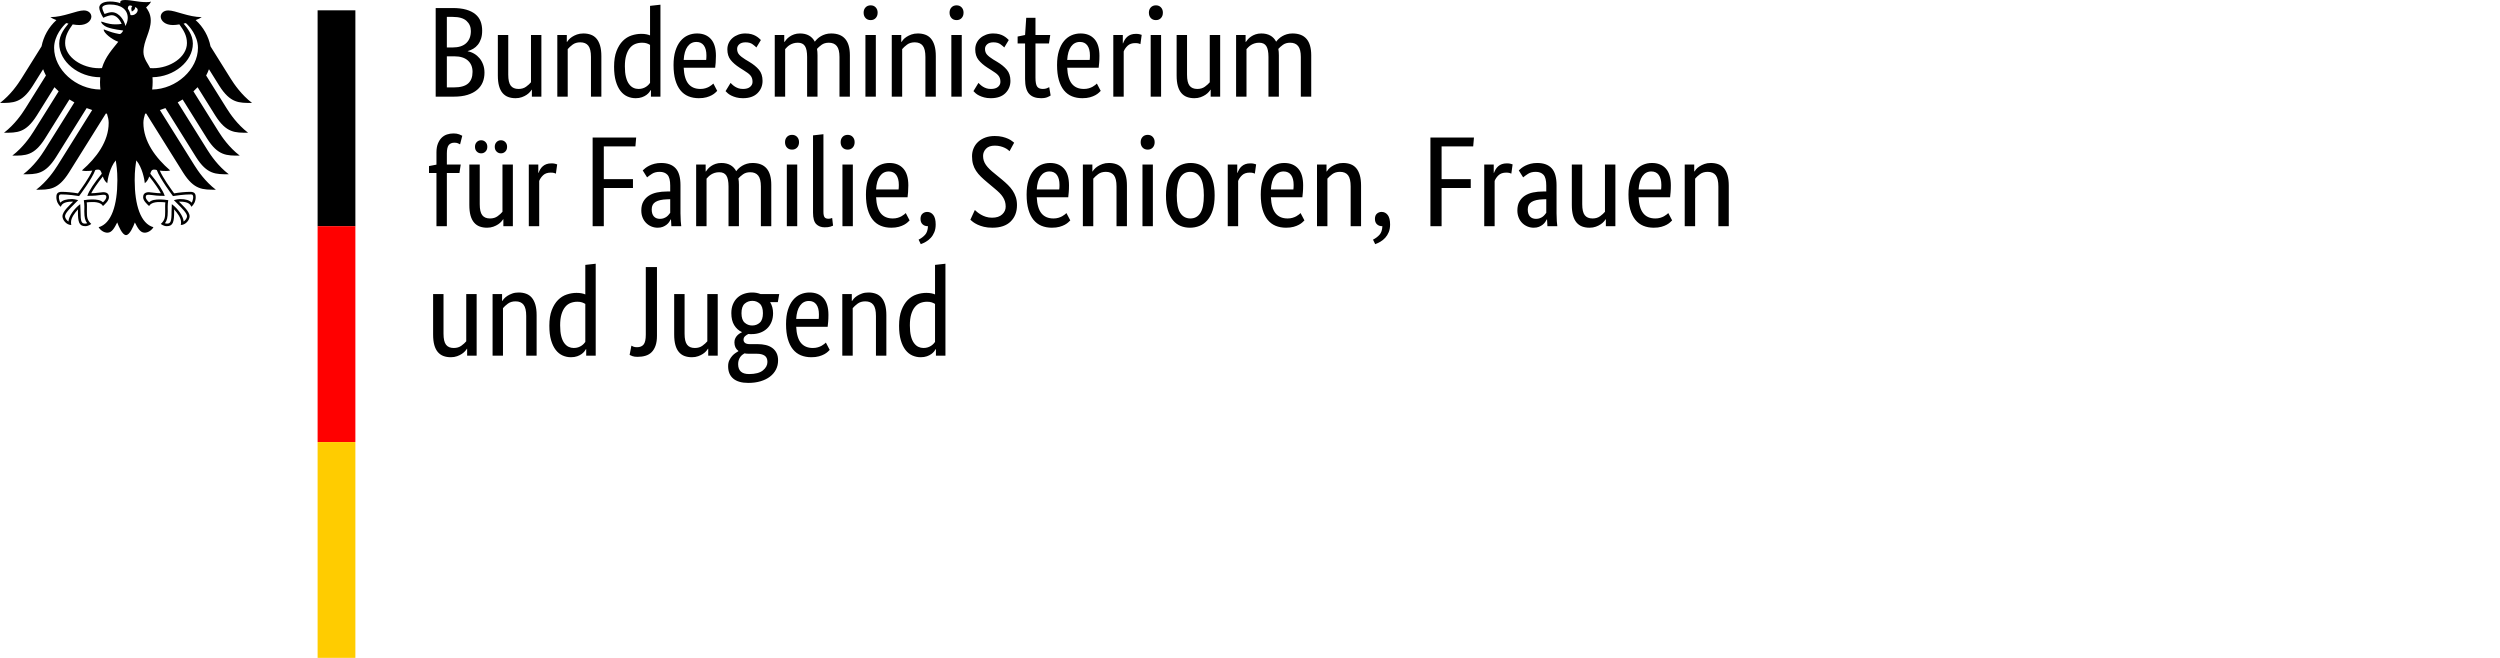 <?xml version="1.0" encoding="UTF-8"?>
<svg xmlns="http://www.w3.org/2000/svg" width="304" height="80" viewBox="0 0 304 80" fill="none">
  <rect width="304" height="80" fill="white"></rect>
  <path d="M58.632 3.726C58.632 4.101 58.586 4.429 58.492 4.71C58.398 4.991 58.271 5.233 58.109 5.436C57.948 5.639 57.76 5.803 57.547 5.928C57.334 6.053 57.112 6.147 56.883 6.209V6.24C57.164 6.292 57.427 6.391 57.672 6.537C57.917 6.683 58.13 6.865 58.312 7.084C58.495 7.302 58.64 7.56 58.75 7.857C58.859 8.154 58.913 8.479 58.913 8.833C58.913 9.26 58.841 9.65 58.695 10.004C58.549 10.358 58.323 10.665 58.015 10.926C57.708 11.186 57.321 11.389 56.852 11.535C56.383 11.681 55.826 11.753 55.181 11.753H52.979V0.977H55.056C55.691 0.977 56.235 1.042 56.688 1.172C57.141 1.302 57.513 1.487 57.805 1.727C58.096 1.966 58.307 2.255 58.437 2.593C58.567 2.932 58.632 3.309 58.632 3.726ZM57.258 3.773C57.258 3.273 57.081 2.862 56.727 2.539C56.373 2.216 55.816 2.055 55.056 2.055H54.337V5.772H55.04C55.769 5.772 56.321 5.595 56.696 5.241C57.071 4.887 57.258 4.397 57.258 3.773ZM57.461 8.739C57.461 8.156 57.271 7.695 56.891 7.357C56.511 7.019 55.967 6.849 55.259 6.849H54.337V10.629H55.181C55.983 10.629 56.563 10.47 56.922 10.152C57.282 9.835 57.461 9.364 57.461 8.739ZM65.832 11.753H64.677V10.91H64.645C64.614 10.973 64.546 11.064 64.442 11.183C64.338 11.303 64.205 11.418 64.044 11.527C63.883 11.636 63.687 11.732 63.458 11.816C63.229 11.899 62.974 11.941 62.693 11.941C62.36 11.941 62.061 11.891 61.795 11.793C61.53 11.694 61.303 11.535 61.116 11.316C60.928 11.097 60.785 10.814 60.686 10.465C60.587 10.116 60.538 9.687 60.538 9.176V4.257H61.803V9.083C61.803 9.707 61.904 10.152 62.107 10.418C62.31 10.684 62.625 10.816 63.052 10.816C63.417 10.816 63.724 10.725 63.974 10.543C64.224 10.361 64.421 10.181 64.567 10.004V4.257H65.832V11.753ZM71.861 11.753V6.927C71.861 6.292 71.754 5.837 71.541 5.561C71.327 5.285 71.002 5.147 70.564 5.147C70.19 5.147 69.877 5.241 69.627 5.428C69.377 5.616 69.18 5.798 69.034 5.975V11.753H67.769V4.257H68.924V5.1H68.956C68.987 5.038 69.055 4.947 69.159 4.827C69.263 4.707 69.398 4.593 69.565 4.483C69.731 4.374 69.929 4.278 70.158 4.194C70.387 4.111 70.648 4.069 70.939 4.069C71.272 4.069 71.574 4.119 71.845 4.218C72.116 4.317 72.345 4.475 72.532 4.694C72.72 4.913 72.865 5.197 72.97 5.545C73.074 5.894 73.126 6.324 73.126 6.834V11.753H71.861ZM74.672 8.114C74.672 7.354 74.771 6.719 74.969 6.209C75.166 5.699 75.422 5.288 75.734 4.975C76.046 4.663 76.4 4.442 76.796 4.311C77.192 4.181 77.587 4.116 77.983 4.116C78.222 4.116 78.43 4.135 78.608 4.171C78.785 4.207 78.93 4.252 79.045 4.304V0.712L80.31 0.571V11.753H79.154V10.957H79.123C79.092 11.019 79.034 11.105 78.951 11.214C78.868 11.324 78.753 11.433 78.608 11.543C78.462 11.652 78.28 11.745 78.061 11.824C77.842 11.902 77.587 11.941 77.296 11.941C76.942 11.941 76.606 11.871 76.288 11.73C75.971 11.589 75.692 11.366 75.453 11.058C75.213 10.751 75.023 10.355 74.883 9.871C74.742 9.387 74.672 8.802 74.672 8.114ZM77.639 10.816C77.837 10.816 78.014 10.79 78.17 10.738C78.326 10.686 78.462 10.621 78.576 10.543C78.691 10.465 78.787 10.384 78.865 10.301C78.943 10.218 79.003 10.145 79.045 10.082V5.459C78.93 5.387 78.798 5.324 78.647 5.272C78.496 5.22 78.306 5.194 78.077 5.194C77.785 5.194 77.512 5.243 77.257 5.342C77.002 5.441 76.78 5.605 76.593 5.834C76.406 6.063 76.257 6.36 76.148 6.724C76.038 7.089 75.984 7.537 75.984 8.068C75.984 8.588 76.028 9.023 76.117 9.372C76.205 9.72 76.327 10.002 76.484 10.215C76.64 10.428 76.817 10.582 77.015 10.676C77.212 10.77 77.421 10.816 77.639 10.816ZM87.057 6.787C87.057 7.11 87.046 7.388 87.026 7.622C87.005 7.857 86.984 8.062 86.963 8.239H83.137C83.178 9.124 83.368 9.775 83.707 10.192C84.045 10.608 84.532 10.816 85.167 10.816C85.386 10.816 85.584 10.79 85.761 10.738C85.938 10.686 86.091 10.624 86.221 10.551C86.351 10.478 86.461 10.405 86.549 10.332C86.638 10.259 86.703 10.202 86.745 10.16L87.213 11.051C87.161 11.103 87.083 11.178 86.979 11.277C86.875 11.376 86.734 11.475 86.557 11.574C86.38 11.673 86.161 11.759 85.901 11.832C85.641 11.904 85.334 11.941 84.98 11.941C84.511 11.941 84.087 11.863 83.707 11.707C83.327 11.55 83.004 11.308 82.739 10.98C82.473 10.652 82.267 10.236 82.122 9.731C81.976 9.226 81.903 8.619 81.903 7.911C81.903 7.245 81.978 6.67 82.129 6.186C82.28 5.701 82.486 5.303 82.746 4.991C83.007 4.679 83.309 4.447 83.652 4.296C83.996 4.145 84.365 4.069 84.761 4.069C85.479 4.069 86.042 4.296 86.448 4.749C86.854 5.202 87.057 5.881 87.057 6.787ZM84.683 5.1C84.235 5.1 83.876 5.288 83.605 5.662C83.335 6.037 83.178 6.579 83.137 7.287H85.87C85.88 7.235 85.888 7.159 85.893 7.06C85.898 6.961 85.901 6.855 85.901 6.74C85.901 6.219 85.797 5.816 85.589 5.53C85.38 5.243 85.079 5.1 84.683 5.1ZM91.976 5.772C91.893 5.678 91.742 5.55 91.523 5.389C91.305 5.228 91.019 5.147 90.665 5.147C90.331 5.147 90.076 5.225 89.899 5.381C89.722 5.537 89.634 5.725 89.634 5.944C89.634 6.225 89.715 6.456 89.876 6.638C90.037 6.821 90.284 7.016 90.618 7.224L91.086 7.505C91.596 7.807 91.997 8.133 92.289 8.481C92.58 8.83 92.726 9.281 92.726 9.832C92.726 10.426 92.52 10.926 92.109 11.332C91.698 11.738 91.107 11.941 90.337 11.941C90.035 11.941 89.769 11.91 89.54 11.847C89.311 11.785 89.111 11.712 88.939 11.628C88.767 11.545 88.624 11.454 88.509 11.355C88.395 11.256 88.301 11.165 88.228 11.082L88.837 10.082C88.9 10.145 88.975 10.218 89.064 10.301C89.152 10.384 89.259 10.465 89.384 10.543C89.509 10.621 89.649 10.686 89.806 10.738C89.962 10.79 90.144 10.816 90.352 10.816C90.727 10.816 91.013 10.733 91.211 10.566C91.409 10.4 91.508 10.197 91.508 9.957C91.508 9.78 91.485 9.627 91.438 9.497C91.391 9.366 91.32 9.249 91.227 9.145C91.133 9.041 91.019 8.942 90.883 8.848C90.748 8.755 90.592 8.651 90.415 8.536L89.946 8.239C89.478 7.937 89.111 7.62 88.845 7.287C88.58 6.953 88.447 6.527 88.447 6.006C88.447 5.725 88.501 5.467 88.611 5.233C88.72 4.999 88.874 4.796 89.072 4.624C89.269 4.452 89.501 4.317 89.767 4.218C90.032 4.119 90.316 4.069 90.618 4.069C90.909 4.069 91.159 4.098 91.367 4.155C91.576 4.213 91.755 4.285 91.906 4.374C92.057 4.462 92.182 4.551 92.281 4.639C92.38 4.728 92.461 4.803 92.523 4.866L91.976 5.772ZM98.145 11.753V6.927C98.145 6.313 98.057 5.871 97.88 5.6C97.703 5.329 97.417 5.194 97.021 5.194C96.813 5.194 96.628 5.22 96.467 5.272C96.305 5.324 96.162 5.389 96.037 5.467C95.912 5.545 95.803 5.631 95.709 5.725C95.615 5.819 95.537 5.902 95.475 5.975V11.753H94.21V4.257H95.365V5.1H95.397C95.449 5.017 95.527 4.915 95.631 4.796C95.735 4.676 95.865 4.561 96.022 4.452C96.178 4.343 96.36 4.252 96.568 4.179C96.776 4.106 97.011 4.069 97.271 4.069C98.125 4.069 98.729 4.403 99.083 5.069C99.155 4.965 99.254 4.853 99.379 4.733C99.504 4.613 99.65 4.504 99.817 4.405C99.983 4.306 100.171 4.226 100.379 4.163C100.587 4.101 100.816 4.069 101.066 4.069C102.586 4.069 103.346 4.954 103.346 6.724V11.753H102.081V6.927C102.081 6.313 101.972 5.871 101.753 5.6C101.535 5.329 101.212 5.194 100.785 5.194C100.431 5.194 100.137 5.28 99.903 5.452C99.668 5.623 99.483 5.787 99.348 5.944C99.369 6.058 99.385 6.18 99.395 6.311C99.405 6.441 99.41 6.579 99.41 6.724V11.753H98.145ZM106.501 11.753H105.236V4.257H106.501V11.753ZM105.876 2.445C105.616 2.445 105.408 2.362 105.252 2.195C105.095 2.029 105.017 1.81 105.017 1.539C105.017 1.279 105.095 1.066 105.252 0.899C105.408 0.732 105.616 0.649 105.876 0.649C106.126 0.649 106.329 0.732 106.485 0.899C106.642 1.066 106.72 1.279 106.72 1.539C106.72 1.81 106.642 2.029 106.485 2.195C106.329 2.362 106.126 2.445 105.876 2.445ZM112.53 11.753V6.927C112.53 6.292 112.423 5.837 112.209 5.561C111.996 5.285 111.671 5.147 111.233 5.147C110.858 5.147 110.546 5.241 110.296 5.428C110.046 5.616 109.848 5.798 109.703 5.975V11.753H108.438V4.257H109.593V5.1H109.625C109.656 5.038 109.724 4.947 109.828 4.827C109.932 4.707 110.067 4.593 110.234 4.483C110.4 4.374 110.598 4.278 110.827 4.194C111.056 4.111 111.317 4.069 111.608 4.069C111.941 4.069 112.243 4.119 112.514 4.218C112.785 4.317 113.014 4.475 113.201 4.694C113.388 4.913 113.534 5.197 113.638 5.545C113.742 5.894 113.795 6.324 113.795 6.834V11.753H112.53ZM116.949 11.753H115.684V4.257H116.949V11.753ZM116.325 2.445C116.064 2.445 115.856 2.362 115.7 2.195C115.544 2.029 115.466 1.81 115.466 1.539C115.466 1.279 115.544 1.066 115.7 0.899C115.856 0.732 116.064 0.649 116.325 0.649C116.575 0.649 116.778 0.732 116.934 0.899C117.09 1.066 117.168 1.279 117.168 1.539C117.168 1.81 117.09 2.029 116.934 2.195C116.778 2.362 116.575 2.445 116.325 2.445ZM122.119 5.772C122.036 5.678 121.885 5.55 121.666 5.389C121.447 5.228 121.161 5.147 120.807 5.147C120.474 5.147 120.219 5.225 120.042 5.381C119.865 5.537 119.776 5.725 119.776 5.944C119.776 6.225 119.857 6.456 120.018 6.638C120.18 6.821 120.427 7.016 120.76 7.224L121.229 7.505C121.739 7.807 122.14 8.133 122.431 8.481C122.723 8.83 122.868 9.281 122.868 9.832C122.868 10.426 122.663 10.926 122.252 11.332C121.84 11.738 121.249 11.941 120.479 11.941C120.177 11.941 119.911 11.91 119.682 11.847C119.453 11.785 119.253 11.712 119.081 11.628C118.909 11.545 118.766 11.454 118.652 11.355C118.537 11.256 118.443 11.165 118.371 11.082L118.98 10.082C119.042 10.145 119.118 10.218 119.206 10.301C119.295 10.384 119.401 10.465 119.526 10.543C119.651 10.621 119.792 10.686 119.948 10.738C120.104 10.79 120.286 10.816 120.495 10.816C120.869 10.816 121.156 10.733 121.354 10.566C121.551 10.4 121.65 10.197 121.65 9.957C121.65 9.78 121.627 9.627 121.58 9.497C121.533 9.366 121.463 9.249 121.369 9.145C121.275 9.041 121.161 8.942 121.026 8.848C120.89 8.755 120.734 8.651 120.557 8.536L120.089 8.239C119.62 7.937 119.253 7.62 118.988 7.287C118.722 6.953 118.589 6.527 118.589 6.006C118.589 5.725 118.644 5.467 118.753 5.233C118.863 4.999 119.016 4.796 119.214 4.624C119.412 4.452 119.643 4.317 119.909 4.218C120.174 4.119 120.458 4.069 120.76 4.069C121.052 4.069 121.301 4.098 121.51 4.155C121.718 4.213 121.898 4.285 122.049 4.374C122.2 4.462 122.324 4.551 122.423 4.639C122.522 4.728 122.603 4.803 122.665 4.866L122.119 5.772ZM127.554 5.288H125.914V9.442C125.914 9.973 125.982 10.335 126.117 10.527C126.252 10.72 126.481 10.816 126.804 10.816C126.992 10.816 127.153 10.79 127.288 10.738C127.424 10.686 127.523 10.639 127.585 10.598L127.757 11.613C127.705 11.654 127.58 11.72 127.382 11.808C127.184 11.897 126.919 11.941 126.586 11.941C125.94 11.941 125.456 11.761 125.133 11.402C124.81 11.043 124.649 10.447 124.649 9.614V5.288H123.743V4.444L124.649 4.257L124.789 2.164H125.914V4.257H127.71L127.554 5.288ZM133.692 6.787C133.692 7.11 133.681 7.388 133.66 7.622C133.64 7.857 133.619 8.062 133.598 8.239H129.772C129.813 9.124 130.003 9.775 130.342 10.192C130.68 10.608 131.167 10.816 131.802 10.816C132.021 10.816 132.218 10.79 132.395 10.738C132.572 10.686 132.726 10.624 132.856 10.551C132.986 10.478 133.096 10.405 133.184 10.332C133.273 10.259 133.338 10.202 133.379 10.16L133.848 11.051C133.796 11.103 133.718 11.178 133.614 11.277C133.509 11.376 133.369 11.475 133.192 11.574C133.015 11.673 132.796 11.759 132.536 11.832C132.276 11.904 131.968 11.941 131.614 11.941C131.146 11.941 130.722 11.863 130.342 11.707C129.962 11.55 129.639 11.308 129.373 10.98C129.108 10.652 128.902 10.236 128.756 9.731C128.611 9.226 128.538 8.619 128.538 7.911C128.538 7.245 128.613 6.67 128.764 6.186C128.915 5.701 129.121 5.303 129.381 4.991C129.641 4.679 129.943 4.447 130.287 4.296C130.631 4.145 131 4.069 131.396 4.069C132.114 4.069 132.676 4.296 133.083 4.749C133.489 5.202 133.692 5.881 133.692 6.787ZM131.318 5.1C130.87 5.1 130.511 5.288 130.24 5.662C129.969 6.037 129.813 6.579 129.772 7.287H132.505C132.515 7.235 132.523 7.159 132.528 7.06C132.533 6.961 132.536 6.855 132.536 6.74C132.536 6.219 132.432 5.816 132.224 5.53C132.015 5.243 131.713 5.1 131.318 5.1ZM138.674 5.366C138.643 5.345 138.575 5.319 138.471 5.288C138.367 5.256 138.226 5.241 138.049 5.241C137.653 5.241 137.344 5.347 137.12 5.561C136.896 5.774 136.737 6.006 136.643 6.256V11.753H135.378V4.257H136.534V5.272H136.565C136.617 5.126 136.685 4.983 136.768 4.842C136.852 4.702 136.956 4.577 137.081 4.468C137.206 4.358 137.354 4.272 137.526 4.21C137.698 4.148 137.903 4.116 138.143 4.116C138.32 4.116 138.463 4.132 138.572 4.163C138.682 4.194 138.767 4.22 138.83 4.241L138.674 5.366ZM141.188 11.753H139.923V4.257H141.188V11.753ZM140.563 2.445C140.303 2.445 140.095 2.362 139.939 2.195C139.783 2.029 139.705 1.81 139.705 1.539C139.705 1.279 139.783 1.066 139.939 0.899C140.095 0.732 140.303 0.649 140.563 0.649C140.813 0.649 141.016 0.732 141.173 0.899C141.329 1.066 141.407 1.279 141.407 1.539C141.407 1.81 141.329 2.029 141.173 2.195C141.016 2.362 140.813 2.445 140.563 2.445ZM148.372 11.753H147.217V10.91H147.185C147.154 10.973 147.086 11.064 146.982 11.183C146.878 11.303 146.746 11.418 146.584 11.527C146.423 11.636 146.228 11.732 145.998 11.816C145.769 11.899 145.514 11.941 145.233 11.941C144.9 11.941 144.601 11.891 144.335 11.793C144.07 11.694 143.843 11.535 143.656 11.316C143.468 11.097 143.325 10.814 143.226 10.465C143.127 10.116 143.078 9.687 143.078 9.176V4.257H144.343V9.083C144.343 9.707 144.445 10.152 144.648 10.418C144.851 10.684 145.165 10.816 145.592 10.816C145.957 10.816 146.264 10.725 146.514 10.543C146.764 10.361 146.962 10.181 147.107 10.004V4.257H148.372V11.753ZM154.245 11.753V6.927C154.245 6.313 154.156 5.871 153.979 5.6C153.802 5.329 153.516 5.194 153.12 5.194C152.912 5.194 152.727 5.22 152.566 5.272C152.404 5.324 152.261 5.389 152.136 5.467C152.011 5.545 151.902 5.631 151.808 5.725C151.715 5.819 151.637 5.902 151.574 5.975V11.753H150.309V4.257H151.465V5.1H151.496C151.548 5.017 151.626 4.915 151.73 4.796C151.834 4.676 151.965 4.561 152.121 4.452C152.277 4.343 152.459 4.252 152.667 4.179C152.876 4.106 153.11 4.069 153.37 4.069C154.224 4.069 154.828 4.403 155.182 5.069C155.255 4.965 155.354 4.853 155.479 4.733C155.603 4.613 155.749 4.504 155.916 4.405C156.082 4.306 156.27 4.226 156.478 4.163C156.686 4.101 156.915 4.069 157.165 4.069C158.685 4.069 159.445 4.954 159.445 6.724V11.753H158.18V6.927C158.18 6.313 158.071 5.871 157.852 5.6C157.634 5.329 157.311 5.194 156.884 5.194C156.53 5.194 156.236 5.28 156.002 5.452C155.768 5.623 155.583 5.787 155.447 5.944C155.468 6.058 155.484 6.18 155.494 6.311C155.505 6.441 155.51 6.579 155.51 6.724V11.753H154.245ZM55.868 21.037H54.338V27.503H53.073V21.037H52.167V20.193L53.073 20.021V18.522C53.073 18.116 53.13 17.767 53.244 17.476C53.359 17.184 53.51 16.945 53.697 16.757C53.885 16.57 54.103 16.435 54.353 16.351C54.603 16.268 54.869 16.226 55.15 16.226C55.42 16.226 55.65 16.263 55.837 16.336C56.024 16.409 56.149 16.466 56.212 16.508L55.946 17.554C55.884 17.512 55.795 17.468 55.681 17.421C55.566 17.374 55.426 17.351 55.259 17.351C54.957 17.351 54.728 17.445 54.572 17.632C54.416 17.819 54.338 18.163 54.338 18.663V20.006H56.024L55.868 21.037ZM62.365 27.503H61.209V26.659H61.178C61.147 26.722 61.079 26.813 60.975 26.932C60.871 27.052 60.738 27.167 60.577 27.276C60.416 27.385 60.22 27.482 59.991 27.565C59.762 27.648 59.507 27.69 59.226 27.69C58.893 27.69 58.593 27.64 58.328 27.542C58.062 27.443 57.836 27.284 57.649 27.065C57.461 26.846 57.318 26.563 57.219 26.214C57.12 25.865 57.071 25.436 57.071 24.925V20.006H58.336V24.832C58.336 25.456 58.437 25.902 58.64 26.167C58.843 26.433 59.158 26.565 59.585 26.565C59.95 26.565 60.257 26.474 60.507 26.292C60.757 26.11 60.954 25.93 61.1 25.753V20.006H62.365V27.503ZM59.257 17.851C59.257 18.09 59.184 18.283 59.039 18.428C58.893 18.574 58.716 18.647 58.508 18.647C58.299 18.647 58.122 18.574 57.977 18.428C57.831 18.283 57.758 18.09 57.758 17.851C57.758 17.611 57.831 17.419 57.977 17.273C58.122 17.127 58.299 17.054 58.508 17.054C58.716 17.054 58.893 17.127 59.039 17.273C59.184 17.419 59.257 17.611 59.257 17.851ZM61.662 17.851C61.662 18.09 61.59 18.283 61.444 18.428C61.298 18.574 61.121 18.647 60.913 18.647C60.704 18.647 60.528 18.574 60.382 18.428C60.236 18.283 60.163 18.09 60.163 17.851C60.163 17.611 60.236 17.419 60.382 17.273C60.528 17.127 60.704 17.054 60.913 17.054C61.121 17.054 61.298 17.127 61.444 17.273C61.59 17.419 61.662 17.611 61.662 17.851ZM67.597 21.115C67.566 21.094 67.498 21.068 67.394 21.037C67.29 21.005 67.15 20.99 66.972 20.99C66.577 20.99 66.267 21.096 66.043 21.31C65.819 21.523 65.66 21.755 65.567 22.005V27.503H64.302V20.006H65.457V21.021H65.489C65.541 20.875 65.608 20.732 65.692 20.591C65.775 20.451 65.879 20.326 66.004 20.217C66.129 20.107 66.277 20.021 66.449 19.959C66.621 19.897 66.827 19.865 67.066 19.865C67.243 19.865 67.386 19.881 67.496 19.912C67.605 19.943 67.691 19.969 67.753 19.99L67.597 21.115ZM72.064 27.503V16.726H77.358L77.265 17.804H73.423V21.786H76.968V22.864H73.423V27.503H72.064ZM77.983 25.597C77.983 25.16 78.066 24.795 78.233 24.504C78.399 24.212 78.623 23.976 78.904 23.793C79.186 23.611 79.516 23.481 79.896 23.403C80.276 23.325 80.68 23.286 81.107 23.286H81.497V22.567C81.497 21.932 81.385 21.495 81.161 21.255C80.937 21.016 80.622 20.896 80.216 20.896C79.841 20.896 79.529 20.977 79.279 21.138C79.029 21.3 78.832 21.443 78.686 21.568L78.155 20.724C78.238 20.641 78.345 20.547 78.475 20.443C78.605 20.339 78.764 20.24 78.951 20.146C79.139 20.053 79.352 19.975 79.592 19.912C79.831 19.85 80.102 19.819 80.404 19.819C81.174 19.819 81.757 20.032 82.153 20.459C82.549 20.886 82.746 21.573 82.746 22.52V25.941C82.746 26.263 82.757 26.578 82.778 26.886C82.799 27.193 82.819 27.398 82.84 27.503H81.638L81.591 26.675H81.559C81.518 26.768 81.455 26.875 81.372 26.995C81.289 27.115 81.185 27.224 81.06 27.323C80.935 27.422 80.784 27.508 80.607 27.581C80.43 27.653 80.222 27.69 79.982 27.69C79.701 27.69 79.438 27.638 79.194 27.534C78.949 27.43 78.735 27.284 78.553 27.096C78.371 26.909 78.23 26.688 78.131 26.433C78.032 26.178 77.983 25.899 77.983 25.597ZM80.248 26.612C80.425 26.612 80.581 26.586 80.716 26.534C80.851 26.482 80.969 26.42 81.068 26.347C81.166 26.274 81.25 26.193 81.317 26.105C81.385 26.016 81.445 25.941 81.497 25.878V24.223L81.091 24.238C80.487 24.259 80.029 24.363 79.717 24.551C79.404 24.738 79.248 25.04 79.248 25.456C79.248 25.842 79.337 26.131 79.514 26.323C79.691 26.516 79.935 26.612 80.248 26.612ZM88.588 27.503V22.677C88.588 22.062 88.499 21.62 88.322 21.349C88.145 21.078 87.859 20.943 87.463 20.943C87.255 20.943 87.07 20.969 86.909 21.021C86.747 21.073 86.604 21.138 86.479 21.216C86.354 21.294 86.245 21.38 86.151 21.474C86.057 21.568 85.979 21.651 85.917 21.724V27.503H84.652V20.006H85.808V20.849H85.839C85.891 20.766 85.969 20.665 86.073 20.545C86.177 20.425 86.307 20.31 86.463 20.201C86.62 20.092 86.802 20.001 87.01 19.928C87.218 19.855 87.453 19.819 87.713 19.819C88.567 19.819 89.171 20.152 89.525 20.818C89.597 20.714 89.696 20.602 89.821 20.482C89.946 20.363 90.092 20.253 90.259 20.154C90.425 20.055 90.613 19.975 90.821 19.912C91.029 19.85 91.258 19.819 91.508 19.819C93.028 19.819 93.788 20.703 93.788 22.474V27.503H92.523V22.677C92.523 22.062 92.414 21.62 92.195 21.349C91.977 21.078 91.654 20.943 91.227 20.943C90.873 20.943 90.579 21.029 90.345 21.201C90.11 21.372 89.925 21.536 89.79 21.693C89.811 21.807 89.827 21.93 89.837 22.06C89.847 22.19 89.853 22.328 89.853 22.474V27.503H88.588ZM96.943 27.503L95.678 27.503V20.006L96.943 20.006V27.503ZM96.318 18.194C96.058 18.194 95.85 18.111 95.694 17.944C95.537 17.778 95.459 17.559 95.459 17.288C95.459 17.028 95.537 16.815 95.694 16.648C95.85 16.482 96.058 16.398 96.318 16.398C96.568 16.398 96.771 16.482 96.927 16.648C97.084 16.815 97.162 17.028 97.162 17.288C97.162 17.559 97.084 17.778 96.927 17.944C96.771 18.111 96.568 18.194 96.318 18.194ZM100.129 25.753C100.129 26.066 100.173 26.284 100.262 26.409C100.35 26.534 100.504 26.597 100.723 26.597C100.837 26.597 100.933 26.586 101.012 26.565C101.09 26.544 101.149 26.524 101.191 26.503L101.3 27.44C101.238 27.471 101.123 27.513 100.957 27.565C100.79 27.617 100.566 27.643 100.285 27.643C99.858 27.643 99.515 27.513 99.254 27.253C98.994 26.992 98.864 26.529 98.864 25.863V16.461L100.129 16.32V25.753ZM103.706 27.503H102.441V20.006H103.706V27.503ZM103.081 18.194C102.821 18.194 102.612 18.111 102.456 17.944C102.3 17.778 102.222 17.559 102.222 17.288C102.222 17.028 102.3 16.815 102.456 16.648C102.612 16.482 102.821 16.398 103.081 16.398C103.331 16.398 103.534 16.482 103.69 16.648C103.846 16.815 103.924 17.028 103.924 17.288C103.924 17.559 103.846 17.778 103.69 17.944C103.534 18.111 103.331 18.194 103.081 18.194ZM110.452 22.536C110.452 22.859 110.442 23.137 110.421 23.372C110.4 23.606 110.38 23.811 110.359 23.988H106.532C106.574 24.873 106.764 25.524 107.103 25.941C107.441 26.357 107.928 26.565 108.563 26.565C108.781 26.565 108.979 26.539 109.156 26.487C109.333 26.435 109.487 26.373 109.617 26.3C109.747 26.227 109.856 26.154 109.945 26.081C110.033 26.008 110.099 25.951 110.14 25.909L110.609 26.8C110.557 26.852 110.478 26.927 110.374 27.026C110.27 27.125 110.13 27.224 109.953 27.323C109.776 27.422 109.557 27.508 109.297 27.581C109.036 27.653 108.729 27.69 108.375 27.69C107.907 27.69 107.482 27.612 107.103 27.456C106.722 27.299 106.4 27.057 106.134 26.729C105.869 26.401 105.663 25.985 105.517 25.48C105.371 24.975 105.299 24.369 105.299 23.66C105.299 22.994 105.374 22.419 105.525 21.935C105.676 21.451 105.882 21.052 106.142 20.74C106.402 20.428 106.704 20.196 107.048 20.045C107.391 19.894 107.761 19.819 108.157 19.819C108.875 19.819 109.437 20.045 109.843 20.498C110.249 20.951 110.452 21.63 110.452 22.536ZM108.079 20.849C107.631 20.849 107.272 21.037 107.001 21.412C106.73 21.786 106.574 22.328 106.532 23.036H109.266C109.276 22.984 109.284 22.908 109.289 22.809C109.294 22.71 109.297 22.604 109.297 22.489C109.297 21.968 109.193 21.565 108.984 21.279C108.776 20.992 108.474 20.849 108.079 20.849ZM111.936 26.612C111.936 26.331 112.017 26.12 112.178 25.98C112.34 25.839 112.53 25.769 112.748 25.769C113.05 25.769 113.298 25.894 113.49 26.144C113.683 26.394 113.779 26.779 113.779 27.299C113.779 27.653 113.724 27.963 113.615 28.229C113.506 28.494 113.363 28.723 113.186 28.916C113.009 29.108 112.813 29.267 112.6 29.392C112.386 29.517 112.176 29.616 111.967 29.689L111.702 29.142C112.025 28.976 112.29 28.775 112.498 28.541C112.707 28.307 112.821 27.961 112.842 27.503H112.795C112.556 27.503 112.353 27.427 112.186 27.276C112.019 27.125 111.936 26.904 111.936 26.612ZM122.759 18.382C122.718 18.34 122.647 18.28 122.549 18.202C122.45 18.124 122.325 18.048 122.174 17.976C122.023 17.903 121.846 17.84 121.643 17.788C121.44 17.736 121.213 17.71 120.963 17.71C120.495 17.71 120.141 17.835 119.901 18.085C119.662 18.335 119.542 18.626 119.542 18.959C119.542 19.168 119.571 19.36 119.628 19.537C119.685 19.714 119.774 19.889 119.894 20.061C120.013 20.232 120.162 20.404 120.339 20.576C120.516 20.748 120.729 20.933 120.979 21.13L121.853 21.849C122.103 22.057 122.34 22.27 122.564 22.489C122.788 22.708 122.981 22.939 123.142 23.184C123.303 23.429 123.431 23.694 123.525 23.981C123.618 24.267 123.665 24.587 123.665 24.941C123.665 25.764 123.41 26.427 122.9 26.932C122.39 27.437 121.645 27.69 120.667 27.69C120.281 27.69 119.94 27.653 119.644 27.581C119.347 27.508 119.089 27.419 118.87 27.315C118.652 27.211 118.47 27.104 118.324 26.995C118.178 26.886 118.069 26.794 117.996 26.722L118.542 25.535C118.605 25.597 118.699 25.68 118.824 25.785C118.949 25.889 119.099 25.993 119.277 26.097C119.454 26.201 119.654 26.29 119.878 26.362C120.102 26.435 120.354 26.472 120.635 26.472C121.166 26.472 121.575 26.339 121.861 26.073C122.148 25.808 122.291 25.493 122.291 25.128C122.291 24.899 122.262 24.691 122.205 24.504C122.148 24.316 122.064 24.137 121.955 23.965C121.846 23.793 121.708 23.624 121.541 23.457C121.375 23.291 121.177 23.114 120.948 22.926L120.073 22.192C119.771 21.942 119.506 21.706 119.277 21.482C119.048 21.258 118.852 21.024 118.691 20.779C118.53 20.534 118.407 20.269 118.324 19.982C118.241 19.696 118.199 19.366 118.199 18.991C118.199 18.647 118.264 18.324 118.394 18.022C118.524 17.72 118.709 17.46 118.949 17.241C119.188 17.023 119.477 16.851 119.815 16.726C120.154 16.601 120.536 16.539 120.963 16.539C121.317 16.539 121.63 16.573 121.9 16.64C122.171 16.708 122.403 16.786 122.595 16.875C122.788 16.963 122.941 17.054 123.056 17.148C123.171 17.241 123.259 17.309 123.322 17.351L122.759 18.382ZM129.99 22.536C129.99 22.859 129.98 23.137 129.959 23.372C129.938 23.606 129.918 23.811 129.897 23.988H126.07C126.112 24.873 126.302 25.524 126.64 25.941C126.979 26.357 127.466 26.565 128.101 26.565C128.319 26.565 128.517 26.539 128.694 26.487C128.871 26.435 129.025 26.373 129.155 26.3C129.285 26.227 129.394 26.154 129.483 26.081C129.571 26.008 129.636 25.951 129.678 25.909L130.147 26.8C130.094 26.852 130.016 26.927 129.912 27.026C129.808 27.125 129.668 27.224 129.491 27.323C129.314 27.422 129.095 27.508 128.835 27.581C128.574 27.653 128.267 27.69 127.913 27.69C127.445 27.69 127.02 27.612 126.64 27.456C126.26 27.299 125.938 27.057 125.672 26.729C125.407 26.401 125.201 25.985 125.055 25.48C124.909 24.975 124.836 24.369 124.836 23.66C124.836 22.994 124.912 22.419 125.063 21.935C125.214 21.451 125.42 21.052 125.68 20.74C125.94 20.428 126.242 20.196 126.586 20.045C126.929 19.894 127.299 19.819 127.695 19.819C128.413 19.819 128.975 20.045 129.381 20.498C129.787 20.951 129.99 21.63 129.99 22.536ZM127.616 20.849C127.169 20.849 126.81 21.037 126.539 21.412C126.268 21.786 126.112 22.328 126.07 23.036H128.803C128.814 22.984 128.822 22.908 128.827 22.809C128.832 22.71 128.835 22.604 128.835 22.489C128.835 21.968 128.731 21.565 128.522 21.279C128.314 20.992 128.012 20.849 127.616 20.849ZM135.769 27.503V22.677C135.769 22.041 135.662 21.586 135.449 21.31C135.235 21.034 134.91 20.896 134.473 20.896C134.098 20.896 133.785 20.99 133.536 21.177C133.286 21.365 133.088 21.547 132.942 21.724V27.503H131.677V20.006H132.833V20.849H132.864C132.895 20.787 132.963 20.696 133.067 20.576C133.171 20.456 133.307 20.342 133.473 20.232C133.64 20.123 133.838 20.027 134.067 19.943C134.296 19.86 134.556 19.819 134.848 19.819C135.181 19.819 135.483 19.868 135.753 19.967C136.024 20.066 136.253 20.225 136.441 20.443C136.628 20.662 136.774 20.946 136.878 21.294C136.982 21.643 137.034 22.073 137.034 22.583V27.503H135.769ZM140.189 27.503H138.924V20.006H140.189V27.503ZM139.564 18.194C139.304 18.194 139.096 18.111 138.939 17.944C138.783 17.778 138.705 17.559 138.705 17.288C138.705 17.028 138.783 16.815 138.939 16.648C139.096 16.482 139.304 16.398 139.564 16.398C139.814 16.398 140.017 16.482 140.173 16.648C140.329 16.815 140.407 17.028 140.407 17.288C140.407 17.559 140.329 17.778 140.173 17.944C140.017 18.111 139.814 18.194 139.564 18.194ZM141.782 23.754C141.782 23.067 141.863 22.474 142.024 21.974C142.185 21.474 142.404 21.065 142.68 20.748C142.956 20.43 143.273 20.196 143.633 20.045C143.992 19.894 144.374 19.819 144.78 19.819C145.197 19.819 145.582 19.894 145.936 20.045C146.29 20.196 146.597 20.43 146.858 20.748C147.118 21.065 147.324 21.474 147.475 21.974C147.626 22.474 147.701 23.067 147.701 23.754C147.701 24.452 147.623 25.05 147.467 25.55C147.311 26.05 147.094 26.459 146.819 26.776C146.543 27.094 146.223 27.325 145.858 27.471C145.494 27.617 145.108 27.69 144.702 27.69C144.286 27.69 143.901 27.617 143.547 27.471C143.193 27.325 142.885 27.094 142.625 26.776C142.365 26.459 142.159 26.053 142.008 25.558C141.857 25.064 141.782 24.462 141.782 23.754ZM146.389 23.754C146.389 22.755 146.243 22.028 145.952 21.576C145.66 21.122 145.254 20.896 144.734 20.896C144.213 20.896 143.81 21.122 143.523 21.576C143.237 22.028 143.094 22.755 143.094 23.754C143.094 24.754 143.24 25.472 143.531 25.909C143.823 26.347 144.229 26.565 144.749 26.565C145.27 26.565 145.673 26.347 145.96 25.909C146.246 25.472 146.389 24.754 146.389 23.754ZM152.589 21.115C152.558 21.094 152.49 21.068 152.386 21.037C152.282 21.005 152.142 20.99 151.965 20.99C151.569 20.99 151.259 21.096 151.035 21.31C150.812 21.523 150.653 21.755 150.559 22.005V27.503H149.294V20.006H150.45V21.021H150.481C150.533 20.875 150.601 20.732 150.684 20.591C150.767 20.451 150.871 20.326 150.996 20.217C151.121 20.107 151.27 20.021 151.441 19.959C151.613 19.897 151.819 19.865 152.058 19.865C152.235 19.865 152.379 19.881 152.488 19.912C152.597 19.943 152.683 19.969 152.746 19.99L152.589 21.115ZM158.462 22.536C158.462 22.859 158.451 23.137 158.43 23.372C158.41 23.606 158.389 23.811 158.368 23.988H154.542C154.583 24.873 154.773 25.524 155.112 25.941C155.45 26.357 155.937 26.565 156.572 26.565C156.791 26.565 156.988 26.539 157.165 26.487C157.342 26.435 157.496 26.373 157.626 26.3C157.756 26.227 157.866 26.154 157.954 26.081C158.043 26.008 158.108 25.951 158.149 25.909L158.618 26.8C158.566 26.852 158.488 26.927 158.384 27.026C158.279 27.125 158.139 27.224 157.962 27.323C157.785 27.422 157.566 27.508 157.306 27.581C157.046 27.653 156.738 27.69 156.384 27.69C155.916 27.69 155.492 27.612 155.112 27.456C154.732 27.299 154.409 27.057 154.143 26.729C153.878 26.401 153.672 25.985 153.526 25.48C153.381 24.975 153.308 24.369 153.308 23.66C153.308 22.994 153.383 22.419 153.534 21.935C153.685 21.451 153.891 21.052 154.151 20.74C154.411 20.428 154.713 20.196 155.057 20.045C155.401 19.894 155.77 19.819 156.166 19.819C156.884 19.819 157.446 20.045 157.853 20.498C158.259 20.951 158.462 21.63 158.462 22.536ZM156.088 20.849C155.64 20.849 155.281 21.037 155.01 21.412C154.739 21.786 154.583 22.328 154.542 23.036H157.275C157.285 22.984 157.293 22.908 157.298 22.809C157.303 22.71 157.306 22.604 157.306 22.489C157.306 21.968 157.202 21.565 156.994 21.279C156.785 20.992 156.483 20.849 156.088 20.849ZM164.24 27.503V22.677C164.24 22.041 164.134 21.586 163.92 21.31C163.707 21.034 163.381 20.896 162.944 20.896C162.569 20.896 162.257 20.99 162.007 21.177C161.757 21.365 161.559 21.547 161.413 21.724V27.503H160.148V20.006H161.304V20.849H161.335C161.367 20.787 161.434 20.696 161.538 20.576C161.642 20.456 161.778 20.342 161.944 20.232C162.111 20.123 162.309 20.027 162.538 19.943C162.767 19.86 163.027 19.819 163.319 19.819C163.652 19.819 163.954 19.868 164.225 19.967C164.495 20.066 164.724 20.225 164.912 20.443C165.099 20.662 165.245 20.946 165.349 21.294C165.453 21.643 165.505 22.073 165.505 22.583V27.503H164.24ZM167.192 26.612C167.192 26.331 167.273 26.12 167.434 25.98C167.595 25.839 167.785 25.769 168.004 25.769C168.306 25.769 168.553 25.894 168.746 26.144C168.939 26.394 169.035 26.779 169.035 27.299C169.035 27.653 168.98 27.963 168.871 28.229C168.762 28.494 168.618 28.723 168.441 28.916C168.264 29.108 168.069 29.267 167.856 29.392C167.642 29.517 167.432 29.616 167.223 29.689L166.958 29.142C167.28 28.976 167.546 28.775 167.754 28.541C167.963 28.307 168.077 27.961 168.098 27.503H168.051C167.811 27.503 167.608 27.427 167.442 27.276C167.275 27.125 167.192 26.904 167.192 26.612ZM173.939 27.503V16.726H179.233L179.14 17.804H175.298V21.786H178.843V22.864H175.298V27.503H173.939ZM183.778 21.115C183.747 21.094 183.679 21.068 183.575 21.037C183.471 21.005 183.33 20.99 183.153 20.99C182.758 20.99 182.448 21.096 182.224 21.31C182 21.523 181.842 21.755 181.748 22.005V27.503H180.483V20.006H181.639V21.021H181.67C181.722 20.875 181.789 20.732 181.873 20.591C181.956 20.451 182.06 20.326 182.185 20.217C182.31 20.107 182.458 20.021 182.63 19.959C182.802 19.897 183.008 19.865 183.247 19.865C183.424 19.865 183.567 19.881 183.677 19.912C183.786 19.943 183.872 19.969 183.934 19.99L183.778 21.115ZM184.512 25.597C184.512 25.16 184.596 24.795 184.762 24.504C184.929 24.212 185.153 23.976 185.434 23.793C185.715 23.611 186.045 23.481 186.425 23.403C186.805 23.325 187.209 23.286 187.636 23.286H188.026V22.567C188.026 21.932 187.914 21.495 187.69 21.255C187.467 21.016 187.152 20.896 186.746 20.896C186.371 20.896 186.058 20.977 185.808 21.138C185.559 21.3 185.361 21.443 185.215 21.568L184.684 20.724C184.767 20.641 184.874 20.547 185.004 20.443C185.134 20.339 185.293 20.24 185.48 20.146C185.668 20.053 185.881 19.975 186.121 19.912C186.36 19.85 186.631 19.819 186.933 19.819C187.703 19.819 188.286 20.032 188.682 20.459C189.078 20.886 189.276 21.573 189.276 22.52V25.941C189.276 26.263 189.286 26.578 189.307 26.886C189.328 27.193 189.348 27.398 189.369 27.503H188.167L188.12 26.675H188.089C188.047 26.768 187.985 26.875 187.901 26.995C187.818 27.115 187.714 27.224 187.589 27.323C187.464 27.422 187.313 27.508 187.136 27.581C186.959 27.653 186.751 27.69 186.511 27.69C186.23 27.69 185.967 27.638 185.723 27.534C185.478 27.43 185.264 27.284 185.082 27.096C184.9 26.909 184.759 26.688 184.661 26.433C184.562 26.178 184.512 25.899 184.512 25.597ZM186.777 26.612C186.954 26.612 187.11 26.586 187.245 26.534C187.381 26.482 187.498 26.42 187.597 26.347C187.696 26.274 187.779 26.193 187.847 26.105C187.914 26.016 187.974 25.941 188.026 25.878V24.223L187.62 24.238C187.016 24.259 186.558 24.363 186.246 24.551C185.933 24.738 185.777 25.04 185.777 25.456C185.777 25.842 185.866 26.131 186.043 26.323C186.22 26.516 186.464 26.612 186.777 26.612ZM196.429 27.503H195.273V26.659H195.242C195.21 26.722 195.143 26.813 195.039 26.932C194.935 27.052 194.802 27.167 194.64 27.276C194.479 27.385 194.284 27.482 194.055 27.565C193.826 27.648 193.571 27.69 193.289 27.69C192.956 27.69 192.657 27.64 192.391 27.542C192.126 27.443 191.899 27.284 191.712 27.065C191.525 26.846 191.381 26.563 191.283 26.214C191.184 25.865 191.134 25.436 191.134 24.925V20.006H192.399V24.832C192.399 25.456 192.501 25.902 192.704 26.167C192.907 26.433 193.222 26.565 193.649 26.565C194.013 26.565 194.32 26.474 194.57 26.292C194.82 26.11 195.018 25.93 195.164 25.753V20.006H196.429V27.503ZM203.175 22.536C203.175 22.859 203.165 23.137 203.144 23.372C203.123 23.606 203.103 23.811 203.082 23.988H199.255C199.297 24.873 199.487 25.524 199.826 25.941C200.164 26.357 200.651 26.565 201.286 26.565C201.504 26.565 201.702 26.539 201.879 26.487C202.056 26.435 202.21 26.373 202.34 26.3C202.47 26.227 202.579 26.154 202.668 26.081C202.756 26.008 202.822 25.951 202.863 25.909L203.332 26.8C203.28 26.852 203.201 26.927 203.097 27.026C202.993 27.125 202.853 27.224 202.676 27.323C202.499 27.422 202.28 27.508 202.02 27.581C201.76 27.653 201.452 27.69 201.098 27.69C200.63 27.69 200.205 27.612 199.826 27.456C199.445 27.299 199.123 27.057 198.857 26.729C198.592 26.401 198.386 25.985 198.24 25.48C198.094 24.975 198.022 24.369 198.022 23.66C198.022 22.994 198.097 22.419 198.248 21.935C198.399 21.451 198.605 21.052 198.865 20.74C199.125 20.428 199.427 20.196 199.771 20.045C200.114 19.894 200.484 19.819 200.88 19.819C201.598 19.819 202.16 20.045 202.566 20.498C202.972 20.951 203.175 21.63 203.175 22.536ZM200.802 20.849C200.354 20.849 199.995 21.037 199.724 21.412C199.453 21.786 199.297 22.328 199.255 23.036H201.989C201.999 22.984 202.007 22.908 202.012 22.809C202.017 22.71 202.02 22.604 202.02 22.489C202.02 21.968 201.916 21.565 201.707 21.279C201.499 20.992 201.197 20.849 200.802 20.849ZM208.954 27.503V22.677C208.954 22.041 208.847 21.586 208.634 21.31C208.42 21.034 208.095 20.896 207.658 20.896C207.283 20.896 206.971 20.99 206.721 21.177C206.471 21.365 206.273 21.547 206.127 21.724V27.503H204.862V20.006H206.018V20.849H206.049C206.08 20.787 206.148 20.696 206.252 20.576C206.356 20.456 206.492 20.342 206.658 20.232C206.825 20.123 207.023 20.027 207.252 19.943C207.481 19.86 207.741 19.819 208.033 19.819C208.366 19.819 208.668 19.868 208.938 19.967C209.209 20.066 209.438 20.225 209.626 20.443C209.813 20.662 209.959 20.946 210.063 21.294C210.167 21.643 210.219 22.073 210.219 22.583V27.503H208.954ZM57.96 43.252H56.804V42.408H56.773C56.742 42.471 56.674 42.562 56.57 42.681C56.466 42.801 56.333 42.916 56.172 43.025C56.01 43.134 55.815 43.231 55.586 43.314C55.357 43.397 55.102 43.439 54.821 43.439C54.487 43.439 54.188 43.389 53.923 43.291C53.657 43.192 53.431 43.033 53.243 42.814C53.056 42.596 52.913 42.312 52.814 41.963C52.715 41.614 52.666 41.185 52.666 40.675V35.755H53.931V40.581C53.931 41.206 54.032 41.651 54.235 41.916C54.438 42.182 54.753 42.315 55.18 42.315C55.544 42.315 55.852 42.223 56.101 42.041C56.351 41.859 56.549 41.679 56.695 41.502V35.755H57.96V43.252ZM63.988 43.252V38.426C63.988 37.791 63.882 37.335 63.668 37.059C63.455 36.783 63.129 36.645 62.692 36.645C62.317 36.645 62.005 36.739 61.755 36.926C61.505 37.114 61.307 37.296 61.162 37.473V43.252H59.897V35.755H61.052V36.598H61.084C61.115 36.536 61.182 36.445 61.286 36.325C61.391 36.205 61.526 36.091 61.693 35.981C61.859 35.872 62.057 35.776 62.286 35.693C62.515 35.609 62.775 35.568 63.067 35.568C63.4 35.568 63.702 35.617 63.973 35.716C64.243 35.815 64.472 35.974 64.66 36.192C64.847 36.411 64.993 36.695 65.097 37.043C65.201 37.392 65.253 37.822 65.253 38.332V43.252H63.988ZM66.8 39.613C66.8 38.852 66.899 38.217 67.096 37.707C67.294 37.197 67.549 36.786 67.862 36.473C68.174 36.161 68.528 35.94 68.924 35.81C69.319 35.679 69.715 35.614 70.111 35.614C70.35 35.614 70.558 35.633 70.735 35.669C70.912 35.706 71.058 35.75 71.173 35.802V32.21L72.438 32.069V43.252H71.282V42.455H71.251C71.219 42.517 71.162 42.603 71.079 42.713C70.996 42.822 70.881 42.931 70.735 43.041C70.59 43.15 70.407 43.244 70.189 43.322C69.97 43.4 69.715 43.439 69.423 43.439C69.069 43.439 68.734 43.369 68.416 43.228C68.099 43.087 67.82 42.864 67.581 42.556C67.341 42.249 67.151 41.854 67.01 41.37C66.87 40.885 66.8 40.3 66.8 39.613ZM69.767 42.315C69.965 42.315 70.142 42.288 70.298 42.236C70.454 42.184 70.59 42.119 70.704 42.041C70.819 41.963 70.915 41.882 70.993 41.799C71.071 41.716 71.131 41.643 71.173 41.58V36.958C71.058 36.885 70.925 36.822 70.774 36.77C70.623 36.718 70.433 36.692 70.204 36.692C69.913 36.692 69.639 36.742 69.384 36.84C69.129 36.939 68.908 37.103 68.721 37.332C68.533 37.561 68.385 37.858 68.275 38.223C68.166 38.587 68.112 39.035 68.112 39.566C68.112 40.086 68.156 40.521 68.244 40.87C68.333 41.219 68.455 41.5 68.611 41.713C68.767 41.927 68.945 42.08 69.142 42.174C69.34 42.268 69.548 42.315 69.767 42.315ZM79.887 40.831C79.887 41.299 79.83 41.697 79.716 42.026C79.601 42.353 79.442 42.619 79.239 42.822C79.036 43.025 78.789 43.171 78.497 43.259C78.206 43.348 77.883 43.392 77.529 43.392C77.269 43.392 77.061 43.364 76.904 43.306C76.748 43.249 76.634 43.199 76.561 43.158L76.779 42.033C76.842 42.075 76.928 42.117 77.037 42.158C77.147 42.2 77.29 42.221 77.467 42.221C77.82 42.221 78.086 42.111 78.263 41.893C78.44 41.674 78.529 41.273 78.529 40.69V32.475H79.887V40.831ZM87.275 43.252H86.119V42.408H86.088C86.056 42.471 85.989 42.562 85.885 42.681C85.781 42.801 85.648 42.916 85.486 43.025C85.325 43.134 85.13 43.231 84.901 43.314C84.672 43.397 84.416 43.439 84.135 43.439C83.802 43.439 83.503 43.389 83.237 43.291C82.972 43.192 82.745 43.033 82.558 42.814C82.371 42.596 82.227 42.312 82.129 41.963C82.03 41.614 81.98 41.185 81.98 40.675V35.755H83.245V40.581C83.245 41.206 83.347 41.651 83.55 41.916C83.753 42.182 84.068 42.315 84.495 42.315C84.859 42.315 85.166 42.223 85.416 42.041C85.666 41.859 85.864 41.679 86.01 41.502V35.755H87.275V43.252ZM94.584 36.739H93.647C93.886 37.135 94.006 37.582 94.006 38.082C94.006 38.478 93.941 38.834 93.811 39.152C93.68 39.469 93.498 39.737 93.264 39.956C93.03 40.175 92.754 40.341 92.436 40.456C92.119 40.571 91.778 40.628 91.413 40.628H91.21C91.148 40.628 91.08 40.623 91.007 40.612C90.882 40.664 90.752 40.747 90.617 40.862C90.481 40.977 90.414 41.127 90.414 41.315C90.414 41.471 90.474 41.599 90.593 41.697C90.713 41.796 90.908 41.846 91.179 41.846H92.132C92.486 41.846 92.814 41.882 93.116 41.955C93.418 42.028 93.68 42.145 93.904 42.307C94.128 42.468 94.303 42.674 94.427 42.923C94.552 43.173 94.615 43.475 94.615 43.829C94.615 44.235 94.529 44.605 94.357 44.938C94.186 45.272 93.943 45.558 93.631 45.797C93.319 46.037 92.939 46.224 92.491 46.359C92.043 46.495 91.543 46.562 90.992 46.562C90.19 46.562 89.581 46.388 89.164 46.039C88.748 45.691 88.54 45.188 88.54 44.532C88.54 44.251 88.589 44.009 88.688 43.806C88.787 43.603 88.904 43.426 89.039 43.275C89.175 43.124 89.313 43.004 89.453 42.916C89.594 42.827 89.706 42.757 89.789 42.705V42.674C89.466 42.434 89.305 42.085 89.305 41.627C89.305 41.429 89.344 41.258 89.422 41.112C89.5 40.966 89.589 40.846 89.688 40.753C89.786 40.659 89.885 40.584 89.984 40.526C90.083 40.469 90.159 40.43 90.211 40.409V40.378C89.826 40.201 89.516 39.922 89.281 39.542C89.047 39.162 88.93 38.675 88.93 38.082C88.93 37.666 88.998 37.298 89.133 36.981C89.268 36.663 89.451 36.401 89.68 36.192C89.909 35.984 90.177 35.828 90.484 35.724C90.791 35.62 91.122 35.568 91.476 35.568C91.83 35.568 92.163 35.63 92.475 35.755H94.755L94.584 36.739ZM91.101 43.017C90.882 43.017 90.69 43.002 90.523 42.97C90.429 43.023 90.338 43.085 90.25 43.158C90.161 43.231 90.081 43.319 90.008 43.423C89.935 43.527 89.875 43.65 89.828 43.79C89.781 43.931 89.758 44.095 89.758 44.282C89.758 45.084 90.2 45.485 91.085 45.485C91.845 45.485 92.408 45.337 92.772 45.04C93.136 44.743 93.319 44.402 93.319 44.017C93.319 43.652 93.204 43.395 92.975 43.244C92.746 43.093 92.439 43.017 92.054 43.017H91.101ZM92.772 38.082C92.772 37.541 92.644 37.155 92.389 36.926C92.134 36.697 91.835 36.583 91.491 36.583C91.127 36.583 90.815 36.697 90.554 36.926C90.294 37.155 90.164 37.541 90.164 38.082C90.164 38.623 90.294 39.009 90.554 39.238C90.815 39.467 91.117 39.581 91.46 39.581C91.825 39.581 92.134 39.467 92.389 39.238C92.644 39.009 92.772 38.623 92.772 38.082ZM100.737 38.285C100.737 38.608 100.727 38.886 100.706 39.12C100.685 39.355 100.664 39.56 100.643 39.737H96.817C96.859 40.623 97.049 41.273 97.387 41.69C97.725 42.106 98.212 42.315 98.847 42.315C99.066 42.315 99.264 42.288 99.441 42.236C99.618 42.184 99.771 42.122 99.902 42.049C100.032 41.976 100.141 41.903 100.23 41.83C100.318 41.758 100.383 41.7 100.425 41.658L100.893 42.549C100.841 42.601 100.763 42.676 100.659 42.775C100.555 42.874 100.414 42.973 100.237 43.072C100.06 43.171 99.842 43.257 99.581 43.33C99.321 43.403 99.014 43.439 98.66 43.439C98.191 43.439 97.767 43.361 97.387 43.205C97.007 43.048 96.684 42.806 96.419 42.478C96.153 42.15 95.948 41.734 95.802 41.229C95.656 40.724 95.583 40.118 95.583 39.41C95.583 38.743 95.659 38.168 95.81 37.684C95.961 37.2 96.166 36.801 96.427 36.489C96.687 36.177 96.989 35.945 97.332 35.794C97.676 35.643 98.046 35.568 98.441 35.568C99.16 35.568 99.722 35.794 100.128 36.247C100.534 36.7 100.737 37.379 100.737 38.285ZM98.363 36.598C97.915 36.598 97.556 36.786 97.286 37.161C97.015 37.535 96.859 38.077 96.817 38.785H99.55C99.561 38.733 99.568 38.657 99.574 38.558C99.579 38.459 99.581 38.353 99.581 38.238C99.581 37.718 99.477 37.314 99.269 37.028C99.061 36.742 98.759 36.598 98.363 36.598ZM106.516 43.252V38.426C106.516 37.791 106.409 37.335 106.196 37.059C105.982 36.783 105.657 36.645 105.219 36.645C104.845 36.645 104.532 36.739 104.282 36.926C104.032 37.114 103.835 37.296 103.689 37.473V43.252H102.424V35.755H103.58V36.598H103.611C103.642 36.536 103.71 36.445 103.814 36.325C103.918 36.205 104.053 36.091 104.22 35.981C104.386 35.872 104.584 35.776 104.813 35.693C105.042 35.609 105.303 35.568 105.594 35.568C105.927 35.568 106.229 35.617 106.5 35.716C106.771 35.815 107 35.974 107.187 36.192C107.375 36.411 107.521 36.695 107.625 37.043C107.729 37.392 107.781 37.822 107.781 38.332V43.252H106.516ZM109.327 39.613C109.327 38.852 109.426 38.217 109.624 37.707C109.821 37.197 110.077 36.786 110.389 36.473C110.701 36.161 111.055 35.94 111.451 35.81C111.847 35.679 112.242 35.614 112.638 35.614C112.877 35.614 113.086 35.633 113.263 35.669C113.44 35.706 113.585 35.75 113.7 35.802V32.21L114.965 32.069V43.252H113.809V42.455H113.778C113.747 42.517 113.69 42.603 113.606 42.713C113.523 42.822 113.408 42.931 113.263 43.041C113.117 43.15 112.935 43.244 112.716 43.322C112.497 43.4 112.242 43.439 111.951 43.439C111.597 43.439 111.261 43.369 110.943 43.228C110.626 43.087 110.347 42.864 110.108 42.556C109.868 42.249 109.678 41.854 109.538 41.37C109.397 40.885 109.327 40.3 109.327 39.613ZM112.294 42.315C112.492 42.315 112.669 42.288 112.825 42.236C112.981 42.184 113.117 42.119 113.231 42.041C113.346 41.963 113.442 41.882 113.52 41.799C113.598 41.716 113.658 41.643 113.7 41.58V36.958C113.585 36.885 113.453 36.822 113.302 36.77C113.151 36.718 112.961 36.692 112.732 36.692C112.44 36.692 112.167 36.742 111.912 36.84C111.657 36.939 111.435 37.103 111.248 37.332C111.061 37.561 110.912 37.858 110.803 38.223C110.694 38.587 110.639 39.035 110.639 39.566C110.639 40.086 110.683 40.521 110.772 40.87C110.86 41.219 110.982 41.5 111.139 41.713C111.295 41.927 111.472 42.08 111.67 42.174C111.867 42.268 112.076 42.315 112.294 42.315Z" fill="black"></path>
  <path d="M18.505 10.886C18.541 10.593 18.562 10.289 18.562 9.98C18.562 9.81 18.563 9.613 18.542 9.39C21.158 9.354 23.452 7.469 23.452 5.302C23.452 4.2 22.733 3.368 22.327 2.87C22.418 2.851 22.509 2.83 22.602 2.807C22.986 3.141 24.072 4.324 24.072 5.819C24.072 8.419 21.474 10.833 18.505 10.886ZM15.87 1.832C15.821 1.542 15.711 1.28 15.543 1.054C15.552 0.789 15.661 0.535 16.088 0.744C15.857 0.98 16.035 1.399 16.035 1.399C16.035 1.399 16.508 1.18 16.409 0.868C17.11 1.036 16.606 1.977 15.87 1.832ZM15.262 3.167C15.169 2.778 14.97 2.379 14.716 2.079C14.485 1.806 14.103 1.482 13.589 1.482C13.354 1.482 12.96 1.592 12.71 1.698C12.616 1.528 12.434 1.117 12.434 0.932C12.434 0.742 12.755 0.549 13.371 0.549C14.725 0.549 15.534 1.16 15.534 2.187C15.534 2.547 15.391 2.876 15.262 3.167ZM18.74 20.622C18.898 20.622 18.974 20.647 19.066 20.681C19.455 21.742 20.958 23.743 21.021 23.828L21.034 23.847L21.056 23.841C21.425 23.782 22.366 23.641 23.154 23.641H23.172C23.257 23.641 23.355 23.641 23.416 23.701C23.467 23.752 23.492 23.841 23.492 23.969C23.492 24.164 23.41 24.499 23.31 24.642C23.034 24.341 22.587 24.206 21.87 24.206C21.655 24.206 21.4 24.271 21.263 24.307L21.206 24.319L21.142 24.336L21.555 24.75C22.193 25.387 22.744 25.937 22.744 26.304C22.744 26.524 22.529 26.811 22.332 26.939C22.289 26.268 21.612 25.37 20.951 24.868L20.895 24.826L20.885 25.062C20.875 25.222 20.861 25.462 20.861 25.72C20.861 26.997 20.731 27.191 20.289 27.191C20.221 27.191 20.117 27.171 20.052 27.148C20.302 26.839 20.4 26.432 20.4 25.718L20.396 25.389L20.392 25.124C20.392 24.831 20.423 24.614 20.446 24.44L20.459 24.341L20.39 24.332C20.182 24.303 19.798 24.251 19.504 24.251C18.873 24.251 18.445 24.309 18.135 24.6C17.93 24.435 17.72 24.15 17.72 23.97C17.72 23.704 17.886 23.683 18.104 23.683C18.214 23.683 18.316 23.698 18.458 23.715C18.73 23.756 19.138 23.817 19.979 23.817H20.032L20.014 23.765C19.802 23.155 19.216 22.268 18.278 21.127C18.362 20.822 18.445 20.622 18.74 20.622ZM10.637 23.765L10.62 23.817H10.673C11.513 23.817 11.922 23.756 12.194 23.715C12.335 23.698 12.438 23.683 12.548 23.683C12.765 23.683 12.931 23.704 12.931 23.97C12.931 24.15 12.721 24.435 12.518 24.6C12.207 24.309 11.779 24.251 11.149 24.251C10.854 24.251 10.468 24.303 10.262 24.332L10.229 24.336L10.192 24.341L10.204 24.44C10.229 24.614 10.259 24.831 10.259 25.124L10.255 25.389L10.251 25.718C10.251 26.432 10.35 26.839 10.6 27.148C10.535 27.171 10.431 27.191 10.363 27.191C9.919 27.191 9.791 26.997 9.791 25.72C9.791 25.462 9.778 25.222 9.768 25.062L9.755 24.825L9.7 24.868C9.041 25.37 8.361 26.268 8.321 26.939C8.123 26.811 7.907 26.524 7.907 26.304C7.907 25.937 8.459 25.387 9.096 24.75L9.51 24.336L9.389 24.307C9.251 24.271 8.997 24.206 8.78 24.206C8.065 24.206 7.619 24.341 7.342 24.642C7.242 24.499 7.159 24.164 7.159 23.969C7.159 23.841 7.184 23.752 7.235 23.701C7.297 23.641 7.394 23.641 7.479 23.641H7.498C8.285 23.641 9.228 23.782 9.595 23.841L9.617 23.847L9.631 23.828C9.695 23.743 11.196 21.742 11.587 20.681C11.677 20.647 11.754 20.622 11.912 20.622C12.207 20.622 12.29 20.822 12.375 21.127C11.435 22.268 10.85 23.155 10.637 23.765ZM6.579 5.819C6.579 4.324 7.667 3.141 8.05 2.807C8.142 2.83 8.234 2.851 8.326 2.87C7.919 3.368 7.2 4.2 7.2 5.302C7.2 7.491 9.539 9.392 12.187 9.392C12.17 9.579 12.161 9.776 12.161 9.98C12.161 10.303 12.179 10.603 12.211 10.886C9.216 10.868 6.579 8.438 6.579 5.819ZM26.667 10.43C28.011 12.555 29.062 12.519 30.65 12.519C29.337 11.513 28.468 10.223 28.053 9.564L25.599 5.637C25.36 4.424 24.733 3.29 23.793 2.446C24.109 2.327 24.372 2.201 24.529 2.082C22.927 2.082 21.339 1.268 20.465 1.268C19.903 1.268 19.542 1.604 19.542 2.047C19.577 2.542 20.087 3.045 21.028 3.045C21.24 3.045 21.513 3.017 21.812 2.967C22.322 3.677 22.733 4.319 22.733 5.235C22.733 6.955 20.677 8.295 18.602 8.295C18.484 8.295 18.373 8.289 18.256 8.281C18.068 7.855 17.442 7.14 17.442 6.326C17.442 4.96 18.333 3.844 18.333 2.491C18.333 1.65 17.924 1.129 17.766 0.912C18.021 0.676 18.299 0.386 18.365 0.186C18.216 0.251 18.041 0.259 17.785 0.259C16.79 0.259 15.979 0 15.189 0C14.737 0 14.616 0.139 14.616 0.272C14.616 0.32 14.623 0.37 14.636 0.394C14.468 0.328 14.311 0.285 14.123 0.251C13.889 0.206 13.639 0.184 13.371 0.184C12.41 0.184 12.069 0.587 12.069 0.932C12.069 1.223 12.299 1.756 12.56 2.163C12.934 1.974 13.384 1.847 13.589 1.847C14.099 1.847 14.552 2.332 14.792 2.907C14.45 2.949 14.384 2.963 14.038 2.963C13.102 2.963 12.465 2.629 12.334 2.629C12.322 2.629 12.297 2.635 12.297 2.656C12.297 2.788 12.562 3.134 13.085 3.324C13.774 3.576 14.805 3.681 14.977 3.71C14.977 3.74 14.803 4.066 14.607 4.129C14.567 4.142 14.534 4.143 14.485 4.133C13.766 3.991 13.565 3.931 12.653 3.584C12.626 3.574 12.608 3.591 12.608 3.62C12.608 3.981 13.543 4.777 14.38 5.083C13.681 5.975 12.808 6.889 12.396 8.281C12.279 8.289 12.166 8.295 12.049 8.295C9.974 8.295 7.919 6.955 7.919 5.235C7.919 4.319 8.33 3.677 8.839 2.967C9.138 3.017 9.41 3.045 9.624 3.045C10.565 3.045 11.074 2.542 11.111 2.047C11.111 1.604 10.75 1.268 10.187 1.268C9.313 1.268 7.726 2.082 6.121 2.082C6.28 2.201 6.542 2.327 6.857 2.446C5.919 3.29 5.292 4.424 5.053 5.637L2.599 9.564C2.185 10.223 1.314 11.513 0 12.519C1.588 12.519 2.641 12.555 3.985 10.43L5.243 8.417C5.336 8.678 5.45 8.932 5.586 9.182L3.083 13.186C2.667 13.85 1.803 15.128 0.484 16.142C2.072 16.142 3.125 16.178 4.469 14.055L6.622 10.606C6.784 10.778 6.953 10.946 7.132 11.106L4.092 15.972C3.675 16.638 2.816 17.913 1.495 18.925C3.083 18.925 4.135 18.963 5.478 16.838L8.441 12.094C8.637 12.217 8.837 12.337 9.044 12.45L5.426 18.239C5.008 18.904 4.15 20.176 2.828 21.192C4.416 21.192 5.469 21.228 6.813 19.105L10.537 13.143C10.758 13.227 10.981 13.308 11.208 13.38L6.999 20.117C6.588 20.773 5.71 22.068 4.403 23.07C5.99 23.07 7.044 23.107 8.386 20.983L12.872 13.804C12.918 13.812 12.963 13.819 13.007 13.828C13.13 14.216 13.215 14.578 13.215 14.939C13.215 17.195 11.734 19.188 9.957 20.726C10.072 20.776 10.27 20.793 10.452 20.793C10.82 20.793 11.056 20.773 11.223 20.744C10.81 21.68 9.926 22.889 9.48 23.513C8.898 23.408 8.052 23.327 7.498 23.327C6.918 23.327 6.852 23.666 6.852 23.969C6.852 24.495 7.099 24.914 7.385 25.147C7.493 24.878 7.709 24.519 8.78 24.519C8.801 24.519 8.838 24.521 8.888 24.525C8.575 24.873 7.595 25.666 7.595 26.304C7.595 26.726 8.058 27.36 8.669 27.36C8.633 27.224 8.637 27.099 8.637 27.004C8.637 26.487 9.095 25.882 9.482 25.46C9.47 25.586 9.477 25.573 9.477 25.72C9.477 26.941 9.587 27.503 10.363 27.503C10.743 27.503 11.006 27.294 11.097 27.231C10.593 26.768 10.566 26.403 10.566 25.718C10.568 25.54 10.569 25.365 10.572 25.125C10.573 24.968 10.57 24.76 10.545 24.61C10.822 24.573 10.935 24.573 11.149 24.573C11.149 24.573 12.25 24.485 12.517 25.058C12.816 24.784 13.25 24.397 13.25 23.97C13.25 23.688 13.116 23.369 12.548 23.369C12.333 23.369 11.657 23.5 11.091 23.5C11.243 23.163 11.919 22.173 12.506 21.456C12.595 21.734 12.733 22.034 13.04 22.281C13.084 21.819 13.354 20.358 14.076 19.504C14.16 20.081 14.273 20.673 14.273 21.921C14.273 24.958 13.543 27.201 11.993 27.629C12.195 27.98 12.622 28.296 13.064 28.296C13.631 28.296 13.939 27.654 14.254 27.049C14.418 27.495 14.871 28.59 15.325 28.59C15.779 28.59 16.233 27.495 16.397 27.049C16.711 27.654 17.021 28.296 17.588 28.296C18.03 28.296 18.457 27.98 18.659 27.629C17.109 27.201 16.378 24.958 16.378 21.921C16.378 20.673 16.491 20.081 16.575 19.504C17.298 20.358 17.569 21.819 17.61 22.281C17.919 22.034 18.058 21.734 18.145 21.456C18.731 22.173 19.408 23.163 19.56 23.5C18.995 23.5 18.317 23.369 18.104 23.369C17.537 23.369 17.403 23.688 17.403 23.97C17.403 24.397 17.837 24.784 18.136 25.058C18.4 24.485 19.504 24.573 19.504 24.573C19.716 24.573 19.829 24.573 20.108 24.61C20.081 24.76 20.08 24.968 20.081 25.125C20.084 25.365 20.084 25.54 20.085 25.718C20.085 26.403 20.059 26.768 19.555 27.231C19.646 27.294 19.908 27.503 20.289 27.503C21.064 27.503 21.176 26.941 21.176 25.72C21.176 25.573 21.18 25.586 21.169 25.46C21.556 25.882 22.015 26.487 22.015 27.004C22.015 27.099 22.02 27.224 21.982 27.36C22.593 27.36 23.058 26.726 23.058 26.304C23.058 25.666 22.078 24.873 21.763 24.525C21.814 24.521 21.851 24.519 21.87 24.519C22.942 24.519 23.159 24.878 23.267 25.147C23.553 24.914 23.799 24.495 23.799 23.969C23.799 23.666 23.734 23.327 23.154 23.327C22.6 23.327 21.755 23.408 21.172 23.513C20.724 22.889 19.843 21.68 19.429 20.744C19.596 20.773 19.833 20.793 20.2 20.793C20.383 20.793 20.58 20.776 20.694 20.726C18.917 19.188 17.437 17.195 17.437 14.939C17.437 14.578 17.522 14.216 17.644 13.828C17.688 13.819 17.735 13.812 17.779 13.804L22.265 20.983C23.608 23.107 24.662 23.07 26.248 23.07C24.941 22.068 24.063 20.773 23.652 20.117L19.442 13.38C19.671 13.308 19.895 13.227 20.116 13.143L23.839 19.105C25.183 21.228 26.235 21.192 27.823 21.192C26.502 20.176 25.643 18.904 25.226 18.239L21.609 12.45C21.814 12.337 22.015 12.217 22.209 12.094L25.174 16.838C26.517 18.963 27.569 18.925 29.157 18.925C27.835 17.913 26.978 16.638 26.559 15.972L23.52 11.106C23.698 10.946 23.869 10.778 24.028 10.606L26.184 14.055C27.527 16.178 28.579 16.142 30.167 16.142C28.847 15.128 27.986 13.85 27.569 13.186L25.067 9.182C25.201 8.932 25.315 8.678 25.41 8.417L26.667 10.43Z" fill="black"></path>
  <path d="M43.214 27.503H38.621V1.255H43.214V27.503Z" fill="black"></path>
  <path d="M43.214 53.751H38.621V27.503H43.214V53.751Z" fill="#FF0000"></path>
  <path d="M43.214 80H38.621V53.752H43.214V80Z" fill="#FFCC00"></path>
</svg>
